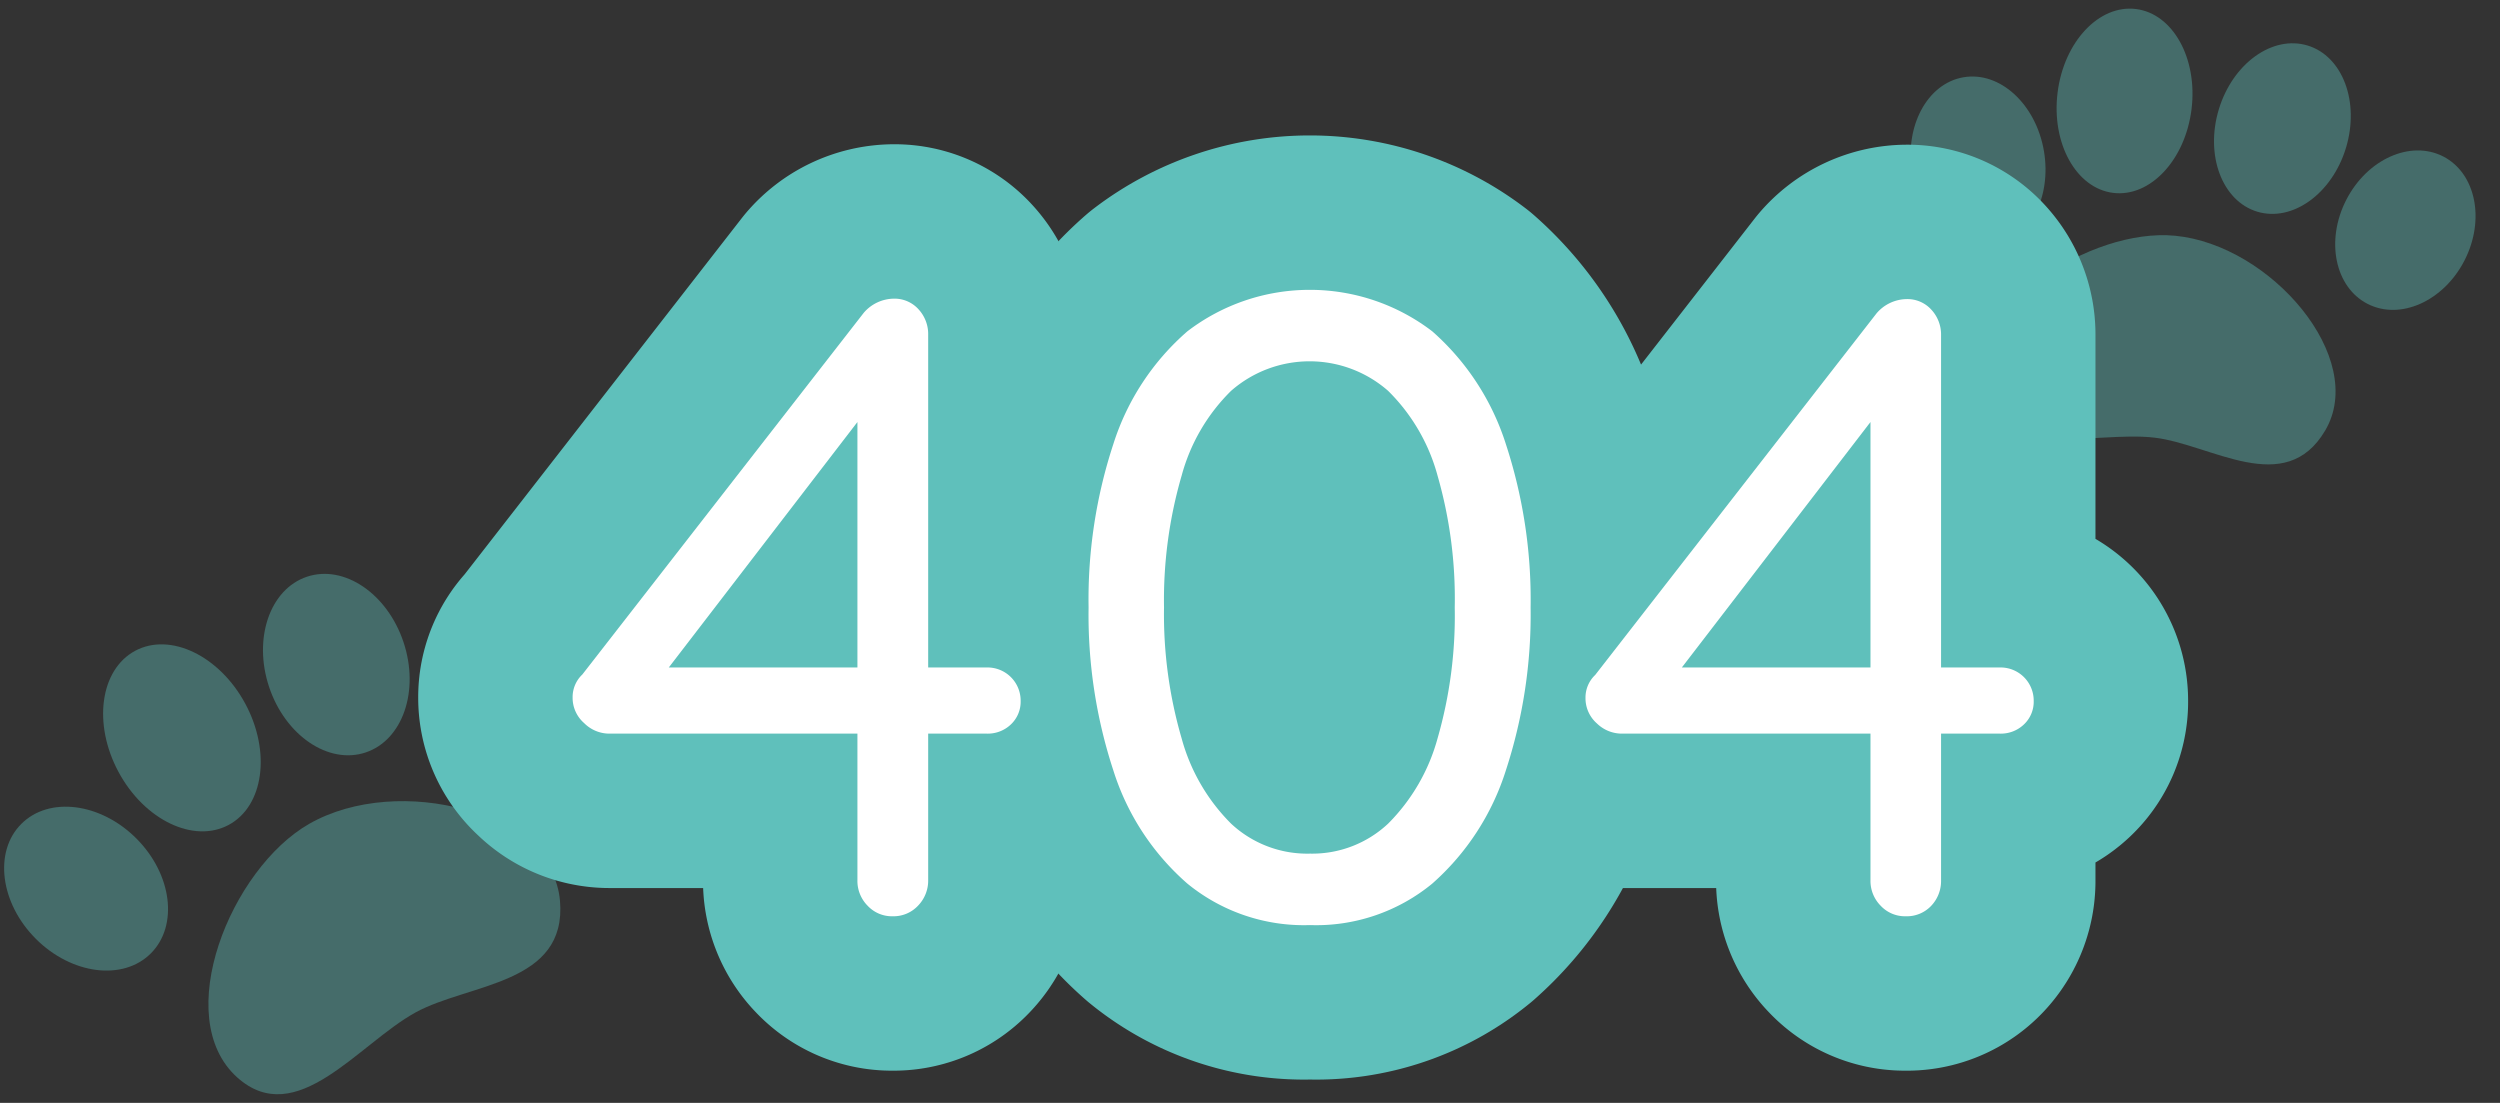 <svg id="圖層_1" data-name="圖層 1" xmlns="http://www.w3.org/2000/svg" viewBox="0 0 283.35 125"><rect x="0" y="0" width="283.35" height="125" fill="#333333" stroke="none"/><defs><style>.cls-1{opacity:0.4;}.cls-2,.cls-3{fill:#5fc0bb;}.cls-3{stroke:#5fc0bb;stroke-linecap:round;stroke-linejoin:round;stroke-width:35px;}.cls-4{fill:#fff;}</style></defs><title>error</title><g class="cls-1"><ellipse class="cls-2" cx="38.12" cy="75.32" rx="8.03" ry="10.5" transform="translate(-21.89 15.95) rotate(-18.46)"/><ellipse class="cls-2" cx="57.39" cy="76.74" rx="8.03" ry="10.02" transform="translate(-10.3 8.91) rotate(-8.15)"/><ellipse class="cls-2" cx="20.62" cy="83.63" rx="8.16" ry="11.2" transform="translate(-37.14 19.73) rotate(-28.26)"/><path class="cls-2" d="M35.05,93.37C45.17,87.6,62.61,92,63.47,102.1c.81,9.51-10.3,9.33-16.37,12.65-6.46,3.55-13.5,13.39-20.22,7.36-7.59-6.83-.7-23.68,8.17-28.74Z"/><ellipse class="cls-2" cx="9.75" cy="100.72" rx="8.05" ry="10.38" transform="translate(-68.38 36.42) rotate(-45.02)"/></g><g class="cls-1"><ellipse class="cls-2" cx="258.67" cy="14.57" rx="9.84" ry="7.53" transform="translate(169.72 257.9) rotate(-73.14)"/><ellipse class="cls-2" cx="272.64" cy="26.1" rx="9.39" ry="7.53" transform="translate(124.95 256.75) rotate(-62.84)"/><ellipse class="cls-2" cx="240.78" cy="11.44" rx="10.5" ry="7.65" transform="translate(199.85 248.99) rotate(-82.94)"/><path class="cls-2" d="M246.54,26.72c10.87,1.06,21.83,13.88,17,22.07-4.54,7.72-12.94,1.56-19.38.81-6.87-.79-17.59,2.92-19.46-5.33-2.1-9.33,12.3-18.49,21.83-17.55Z"/><ellipse class="cls-2" cx="223.2" cy="18.62" rx="7.54" ry="9.73" transform="matrix(0.99, -0.17, 0.17, 0.99, 0.06, 37.9)"/></g><path class="cls-3" d="M101.18,103.85a3.77,3.77,0,0,1-2.85-1.2,4,4,0,0,1-1.15-2.9V45.05l1.6.7-23.9,31.1-.4-1.2h37.4a3.76,3.76,0,0,1,3.8,3.8,3.53,3.53,0,0,1-1.1,2.65,3.78,3.78,0,0,1-2.7,1.05H69a4.05,4.05,0,0,1-2.8-1.2,3.8,3.8,0,0,1-1.3-2.9,3.52,3.52,0,0,1,1.1-2.6l31.9-41a4.56,4.56,0,0,1,3.4-1.6,3.65,3.65,0,0,1,2.8,1.2,4.14,4.14,0,0,1,1.1,2.9v61.8a4.07,4.07,0,0,1-1.15,2.9A3.8,3.8,0,0,1,101.18,103.85Z"/><path class="cls-3" d="M148.48,104.85a20.88,20.88,0,0,1-13.9-4.7,28.27,28.27,0,0,1-8.4-12.85,56.57,56.57,0,0,1-2.8-18.45,56.37,56.37,0,0,1,2.8-18.5,28.21,28.21,0,0,1,8.4-12.8,22.83,22.83,0,0,1,27.75,0,28.54,28.54,0,0,1,8.35,12.8,56.64,56.64,0,0,1,2.8,18.5,56.84,56.84,0,0,1-2.8,18.45,28.6,28.6,0,0,1-8.35,12.85A20.71,20.71,0,0,1,148.48,104.85Zm0-8.1a12.57,12.57,0,0,0,8.85-3.4,21.8,21.8,0,0,0,5.6-9.65,50.16,50.16,0,0,0,1.95-14.85,50.49,50.49,0,0,0-1.95-14.95,21.33,21.33,0,0,0-5.6-9.6,13.5,13.5,0,0,0-17.8,0,21.24,21.24,0,0,0-5.6,9.6,50.49,50.49,0,0,0-2,14.95,50.16,50.16,0,0,0,2,14.85,21.71,21.71,0,0,0,5.6,9.65A12.65,12.65,0,0,0,148.48,96.75Z"/><path class="cls-3" d="M216,103.85a3.77,3.77,0,0,1-2.85-1.2,4,4,0,0,1-1.15-2.9V45.05l1.6.7-23.9,31.1-.4-1.2h37.4a3.76,3.76,0,0,1,3.8,3.8,3.53,3.53,0,0,1-1.1,2.65,3.78,3.78,0,0,1-2.7,1.05h-42.9A4.05,4.05,0,0,1,181,82a3.8,3.8,0,0,1-1.3-2.9,3.52,3.52,0,0,1,1.1-2.6l31.9-41a4.56,4.56,0,0,1,3.4-1.6,3.65,3.65,0,0,1,2.8,1.2A4.14,4.14,0,0,1,220,38v61.8a4.07,4.07,0,0,1-1.15,2.9A3.8,3.8,0,0,1,216,103.85Z"/><path class="cls-4" d="M101.18,103.85a3.77,3.77,0,0,1-2.85-1.2,4,4,0,0,1-1.15-2.9V45.05l1.6.7-23.9,31.1-.4-1.2h37.4a3.76,3.76,0,0,1,3.8,3.8,3.53,3.53,0,0,1-1.1,2.65,3.78,3.78,0,0,1-2.7,1.05H69a4.05,4.05,0,0,1-2.8-1.2,3.8,3.8,0,0,1-1.3-2.9,3.52,3.52,0,0,1,1.1-2.6l31.9-41a4.56,4.56,0,0,1,3.4-1.6,3.65,3.65,0,0,1,2.8,1.2,4.14,4.14,0,0,1,1.1,2.9v61.8a4.07,4.07,0,0,1-1.15,2.9A3.8,3.8,0,0,1,101.18,103.85Z"/><path class="cls-4" d="M148.48,104.85a20.88,20.88,0,0,1-13.9-4.7,28.27,28.27,0,0,1-8.4-12.85,56.57,56.57,0,0,1-2.8-18.45,56.37,56.37,0,0,1,2.8-18.5,28.21,28.21,0,0,1,8.4-12.8,22.83,22.83,0,0,1,27.75,0,28.54,28.54,0,0,1,8.35,12.8,56.64,56.64,0,0,1,2.8,18.5,56.84,56.84,0,0,1-2.8,18.45,28.6,28.6,0,0,1-8.35,12.85A20.71,20.71,0,0,1,148.48,104.85Zm0-8.1a12.57,12.57,0,0,0,8.85-3.4,21.8,21.8,0,0,0,5.6-9.65,50.16,50.16,0,0,0,1.95-14.85,50.49,50.49,0,0,0-1.95-14.95,21.33,21.33,0,0,0-5.6-9.6,13.5,13.5,0,0,0-17.8,0,21.24,21.24,0,0,0-5.6,9.6,50.49,50.49,0,0,0-2,14.95,50.16,50.16,0,0,0,2,14.85,21.71,21.71,0,0,0,5.6,9.65A12.65,12.65,0,0,0,148.48,96.75Z"/><path class="cls-4" d="M216,103.85a3.77,3.77,0,0,1-2.85-1.2,4,4,0,0,1-1.15-2.9V45.05l1.6.7-23.9,31.1-.4-1.2h37.4a3.76,3.76,0,0,1,3.8,3.8,3.53,3.53,0,0,1-1.1,2.65,3.78,3.78,0,0,1-2.7,1.05h-42.9A4.05,4.05,0,0,1,181,82a3.8,3.8,0,0,1-1.3-2.9,3.52,3.52,0,0,1,1.1-2.6l31.9-41a4.56,4.56,0,0,1,3.4-1.6,3.65,3.65,0,0,1,2.8,1.2A4.14,4.14,0,0,1,220,38v61.8a4.07,4.07,0,0,1-1.15,2.9A3.8,3.8,0,0,1,216,103.85Z"/></svg>